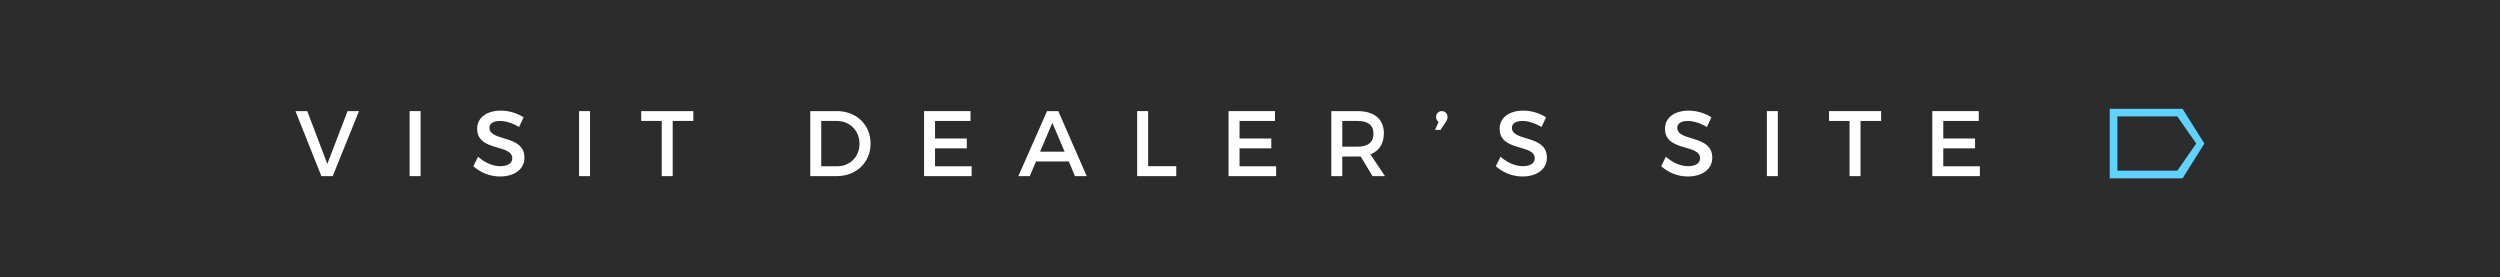 <?xml version="1.0" encoding="utf-8"?>
<!-- Generator: Adobe Illustrator 16.0.0, SVG Export Plug-In . SVG Version: 6.00 Build 0)  -->
<!DOCTYPE svg PUBLIC "-//W3C//DTD SVG 1.1//EN" "http://www.w3.org/Graphics/SVG/1.1/DTD/svg11.dtd">
<svg version="1.1" id="Layer_1" xmlns="http://www.w3.org/2000/svg" xmlns:xlink="http://www.w3.org/1999/xlink" x="0px" y="0px"
	 width="500px" height="55.479px" viewBox="0 0 500 55.479" enable-background="new 0 0 500 55.479" xml:space="preserve">
<rect x="0" y="0" width="500" height="55.479" fill="#808080" stroke="none"/>
<g>
	<rect fill="#2C2C2C" width="500" height="55.441"/>
	<g>
		<g>
			<path fill="#FFFFFF" d="M64.276,35.224l-5.182-13.003h2.358l4.013,10.569l4.05-10.569h2.285l-5.258,13.003H64.276z"/>
			<path fill="#FFFFFF" d="M81.926,35.224V22.221h2.192v13.003H81.926z"/>
			<path fill="#FFFFFF" d="M104.721,23.465l-0.91,1.933c-1.411-0.854-2.823-1.208-3.808-1.208c-1.282,0-2.118,0.483-2.118,1.355
				c0,2.843,7.022,1.319,7.003,6.001c0,2.322-2.043,3.752-4.903,3.752c-2.044,0-3.976-0.835-5.313-2.062l0.947-1.895
				c1.338,1.226,3.01,1.895,4.403,1.895c1.523,0,2.434-0.575,2.434-1.58c0-2.896-7.021-1.281-7.021-5.906
				c0-2.229,1.912-3.622,4.736-3.622C101.859,22.128,103.514,22.667,104.721,23.465z"/>
			<path fill="#FFFFFF" d="M115.813,35.224V22.221h2.191v13.003H115.813z"/>
			<path fill="#FFFFFF" d="M134.539,24.19v11.034h-2.191V24.19h-4.104v-1.969h10.421v1.969H134.539z"/>
			<path fill="#FFFFFF" d="M167.387,22.221c3.901,0,6.725,2.73,6.725,6.502c0,3.752-2.843,6.501-6.78,6.501h-5.276V22.221H167.387z
				 M164.248,33.255h3.194c2.526,0,4.459-1.878,4.459-4.515c0-2.656-1.988-4.551-4.552-4.551h-3.102V33.255z"/>
			<path fill="#FFFFFF" d="M187.006,24.19v3.511h6.353v1.969h-6.353v3.586h7.319v1.969h-9.511V22.221h9.287v1.969H187.006z"/>
			<path fill="#FFFFFF" d="M207.201,32.29l-1.245,2.935h-2.284l5.74-13.003h2.247l5.684,13.003h-2.34l-1.244-2.935H207.201z
				 M210.471,24.561l-2.452,5.777h4.903L210.471,24.561z"/>
			<path fill="#FFFFFF" d="M235.253,33.237v1.987h-7.82V22.221h2.192v11.016H235.253z"/>
			<path fill="#FFFFFF" d="M247.907,24.19v3.511h6.354v1.969h-6.354v3.586h7.318v1.969h-9.511V22.221h9.288v1.969H247.907z"/>
			<path fill="#FFFFFF" d="M272.133,31.286c-0.187,0.019-0.39,0.019-0.595,0.019h-3.083v3.92h-2.193V22.221h5.276
				c3.325,0,5.238,1.615,5.238,4.438c0,2.081-0.966,3.549-2.693,4.217l2.916,4.348h-2.488L272.133,31.286z M271.538,29.335
				c2.007,0,3.157-0.854,3.157-2.619c0-1.709-1.15-2.526-3.157-2.526h-3.083v5.146H271.538z"/>
			<path fill="#FFFFFF" d="M289.504,23.41c0,0.371-0.13,0.668-0.335,0.966l-1.059,1.597h-1.096l0.706-1.597
				c-0.334-0.223-0.501-0.576-0.501-0.966c0-0.706,0.481-1.188,1.151-1.188C288.966,22.221,289.504,22.648,289.504,23.41z"/>
			<path fill="#FFFFFF" d="M309.215,23.465l-0.91,1.933c-1.411-0.854-2.823-1.208-3.809-1.208c-1.281,0-2.117,0.483-2.117,1.355
				c0,2.843,7.021,1.319,7.003,6.001c0,2.322-2.044,3.752-4.903,3.752c-2.044,0-3.975-0.835-5.313-2.062l0.947-1.895
				c1.339,1.226,3.01,1.895,4.403,1.895c1.522,0,2.434-0.575,2.434-1.58c0-2.896-7.022-1.281-7.022-5.906
				c0-2.229,1.913-3.622,4.736-3.622C306.354,22.128,308.008,22.667,309.215,23.465z"/>
			<path fill="#FFFFFF" d="M342.285,23.465l-0.911,1.933c-1.411-0.854-2.822-1.208-3.808-1.208c-1.282,0-2.117,0.483-2.117,1.355
				c0,2.843,7.021,1.319,7.003,6.001c0,2.322-2.044,3.752-4.904,3.752c-2.044,0-3.975-0.835-5.313-2.062l0.947-1.895
				c1.338,1.226,3.009,1.895,4.402,1.895c1.522,0,2.434-0.575,2.434-1.58c0-2.896-7.022-1.281-7.022-5.906
				c0-2.229,1.914-3.622,4.737-3.622C339.425,22.128,341.077,22.667,342.285,23.465z"/>
			<path fill="#FFFFFF" d="M353.378,35.224V22.221h2.19v13.003H353.378z"/>
			<path fill="#FFFFFF" d="M372.103,24.19v11.034h-2.19V24.19h-4.106v-1.969h10.421v1.969H372.103z"/>
			<path fill="#FFFFFF" d="M388.657,24.19v3.511h6.353v1.969h-6.353v3.586h7.319v1.969h-9.512V22.221h9.289v1.969H388.657z"/>
		</g>
		<g>
			<g>
				<g>
					<path fill="#61D2FF" d="M423.478,23.286h11.989l3.772,5.424l-3.772,5.425h-11.989V23.286 M421.948,21.758v13.907h14.562
						l4.369-6.954l-4.369-6.953H421.948L421.948,21.758z"/>
				</g>
			</g>
		</g>
	</g>
</g>
</svg>
